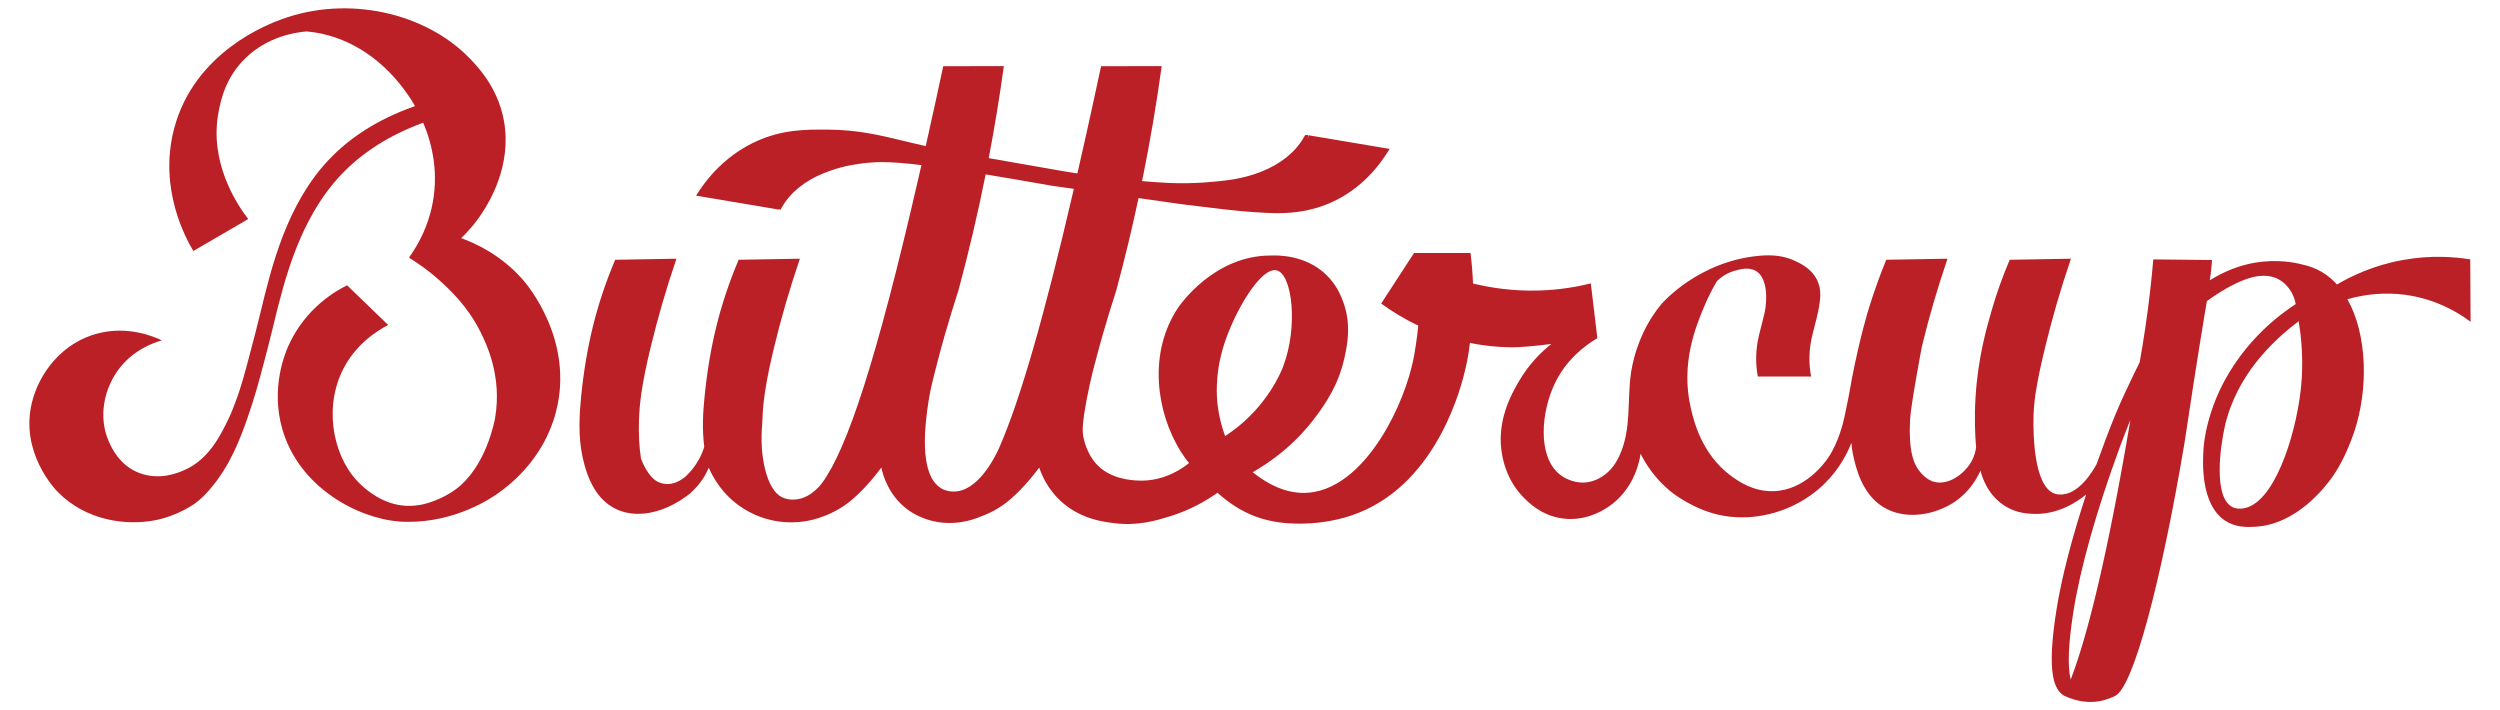 <?xml version="1.0" encoding="UTF-8"?>
<svg id="a" data-name="Layer 1" xmlns="http://www.w3.org/2000/svg" width="425.707" height="120.955" viewBox="0 0 425.707 120.955">
  <path d="M420.647,44.169c-2.634-.427-6.689-.767-11.505.108-5.041.915-8.854,2.787-11.198,4.17-.532-.603-1.392-1.445-2.633-2.167-.993-.579-2.098-.996-3.277-1.239-1.124-.302-4.141-.938-7.885-.336-2.709.436-5.349,1.455-7.865,3.031.096-.587.181-1.205.251-1.853.06-.555.104-1.091.136-1.606-3.333-.036-6.666-.072-10-.108-.161,1.868-.352,3.774-.578,5.715-.478,4.114-1.069,8.048-1.74,11.791-.679,1.365-1.407,2.898-2.253,4.683l-.053.111c-1.38,2.912-2.389,5.432-3.479,8.32-.547,1.45-1.072,2.885-1.577,4.303,0-.003.002-.007.003-.01-.583,1.058-3.059,5.334-6.339,5.122-.161-.01-.429-.029-.746-.134-3.715-1.223-3.658-10.761-3.647-12.505.018-2.914.392-5.824,2.006-12.498,1.202-4.972,2.662-9.986,4.34-14.904l.037-.109-10.428.18-.021.048c-1.181,2.795-2.171,5.557-2.992,8.38-.92,3.163-2.398,8.261-2.806,15.023-.209,3.461-.082,6.389.097,8.537-.085.578-.292,1.518-.877,2.504-1.215,2.049-3.848,3.937-6.236,3.333-.314-.08-1.266-.365-2.294-1.541-1.277-1.462-2.086-3.652-1.846-8.954.112-2.475,2.006-12.498,2.006-12.498,1.199-4.963,2.659-9.978,4.34-14.904l.037-.109-10.428.18-.021.048c-.987,2.412-1.95,5.039-2.836,7.872-.346,1.105-1.616,5.258-3.008,12.37-.08.41-.28,1.656-.613,3.368-.269,1.383-.53,2.62-.632,3.069-.212.938-.982,4.344-2.787,6.994-.599.879-3.906,5.485-9.232,5.681-3.505.129-6.081-1.705-7.303-2.604-5.091-3.745-6.389-9.579-6.854-11.568-1.766-7.56.876-13.921,2.289-17.297.782-1.87,1.596-3.339,2.175-4.309.481-.471,1.448-1.289,2.903-1.72.877-.26,2.493-.739,3.736.009,2.072,1.246,1.875,5.159,1.497,6.948-.021.098-.174.837-.558,2.297-.253.963-.515,1.96-.681,2.96-.316,1.895-.303,3.814.039,5.704l.012.066h9.074l-.017-.095c-.339-1.871-.352-3.771-.039-5.648.165-.991.426-1.983.678-2.941.198-.754.402-1.533.56-2.31.479-2.355.59-3.834-.132-5.38-.953-2.039-2.955-2.944-3.917-3.378-1.684-.761-3.543-1.025-5.841-.826-10.542.906-16.733,8.182-16.794,8.255-4.155,4.991-5.026,10.731-5.178,11.794-.66,4.6.114,9.437-1.913,13.915-.554,1.223-1.429,2.668-3.011,3.656-.443.277-1.587.972-3.163,1.013,0,0-2.296.116-4.201-1.527-3.617-3.119-3.015-10.523-.633-15.435,1.927-3.974,5.031-6.342,7.204-7.634-.37-3.106-.741-6.212-1.111-9.319-2.378.589-5.372,1.11-8.844,1.21-4.548.131-8.387-.502-11.218-1.198-.065-1.694-.201-3.403-.415-5.124l-.009-.071h-9.61l-5.561,8.547-.042.064.062.045c1.663,1.209,3.762,2.526,6.252,3.712-.11,1.177-.258,2.349-.443,3.515-.107.773-.304,2.003-.67,3.48-2.124,8.56-8.896,21.232-18.157,21.49-1.541.043-4.807-.212-8.913-3.521,3.259-1.865,7.383-4.88,10.848-9.615,1.495-2.043,3.704-5.13,4.743-9.759.516-2.298,1.267-5.915-.281-9.882-.338-.866-1.092-2.761-2.903-4.462-3.473-3.263-8.023-3.234-9.321-3.181h-.069c-9.648,0-15.468,8.497-15.711,8.859-2.421,3.609-3.557,8.01-3.286,12.727.24,4.183,1.579,8.397,3.771,11.865.483.764,1.013,1.465,1.013,1.465.115.142.255.311.408.494-.024-.021-.049-.042-.073-.063-.947.772-4.141,3.17-8.611,2.975-1.095-.048-4.948-.216-7.311-2.993-1.812-2.129-2.124-4.821-2.124-4.821-.016-.137-.025-.236-.033-.35-.053-.763-.009-2.093.626-5.46.733-3.888,1.468-6.443,1.468-6.443,1.744-6.767,3.455-11.758,3.602-12.301,1.447-5.357,2.702-10.605,3.799-15.738,1.97.281,4.183.596,6.688.953.069.01,1.757.249,8.015.979,1.479.173,3.797.421,6.83.574.398.02.8.037,1.206.048,2.573.068,6.01-.063,9.795-1.688,3.812-1.636,7.123-4.484,9.576-8.237l.656-1-13.833-2.328-.115.684.058-.694-.513-.03-.24.426c-1.39,2.466-3.956,4.532-7.226,5.819-3.014,1.186-5.661,1.55-9.791,1.841-1.808.127-3.627.158-5.379.098-.002,0-.396-.014-.793-.034-1.459-.074-2.915-.178-4.332-.299,1.376-6.752,2.478-13.294,3.34-19.581-3.44.004-6.881.009-10.321.014-.878,4.119-2.257,10.489-4.036,18.258-1.385-.208-2.218-.351-2.254-.357-5.171-.897-9.364-1.624-12.842-2.244,1.022-5.371,1.878-10.606,2.572-15.671-3.44.004-6.881.009-10.321.014-.695,3.262-1.706,7.939-2.979,13.601-.604-.132-1.179-.262-1.723-.391-.642-.152-1.26-.301-1.862-.447-4.46-1.078-7.978-1.929-13.153-1.965-3.583-.024-7.644-.051-12.154,2.013-3.779,1.729-7.082,4.572-9.561,8.23l-.656,1,13.89,2.339.513.03.24-.426c1.39-2.466,3.956-4.532,7.226-5.818,1.233-.485,2.436-.86,3.676-1.146.029-.007,2.965-.681,6.068-.694,1.692-.007,4.073.195,6.763.513-.123.541-.248,1.087-.375,1.642-7.299,31.853-12.313,46.676-16.496,52.426-.487.661-2.379,2.981-5.128,2.892-.316-.01-.984-.038-1.718-.389-.474-.227-2.243-1.173-3.123-5.779-.664-3.477-.271-6.294-.238-7.339.09-2.892.466-6.123,2.006-12.498,1.202-4.972,2.662-9.986,4.34-14.904l.037-.109-10.428.18-.021.048c-3.147,7.449-4.936,14.667-5.798,23.402-.251,2.539-.427,5.458-.036,8.403-.232.726-.527,1.428-.883,2.085-.6,1.11-1.374,2.103-2.29,2.966-.822.684-2.095,1.446-3.566,1.26-.006,0-.626-.083-1.202-.369-1.025-.51-2.056-1.936-2.831-3.913-.308-1.913-.425-4.116-.349-6.551.09-2.89.466-6.121,2.006-12.498,1.199-4.963,2.659-9.978,4.34-14.904l.037-.109-10.429.18-.021.048c-3.147,7.448-4.935,14.666-5.797,23.402-.282,2.849-.508,6.572.251,10.104.902,4.202,2.525,6.979,4.964,8.488,1.326.821,2.871,1.221,4.519,1.221,2.634,0,5.527-1.034,8.212-2.998l.006.008c.06-.045.114-.096.172-.142.183-.137.368-.266.549-.411l-.019-.024c.792-.697,1.49-1.492,2.076-2.378.395-.598.734-1.243,1.022-1.911.598,1.38,2.233,4.629,5.876,6.943,2.493,1.583,4.879,2.064,6.161,2.233,3.077.405,5.538-.227,6.813-.652,0-.004,0-.008.001-.011,2.514-.809,4.266-2.05,5.012-2.631,1.997-1.601,3.848-3.665,5.521-5.905.254,1.181,1.154,4.601,4.315,7.032.384.295,1.837,1.373,4.068,1.979,3.832,1.041,7.115-.085,8.421-.619,0-.001,0-.003.001-.004,2.271-.806,3.854-1.937,4.555-2.482,1.997-1.601,3.848-3.665,5.521-5.905.499,1.459,1.402,3.361,3.072,5.12,3.439,3.625,7.911,4.136,9.819,4.361,3.989.471,7.048-.467,9.284-1.154,3.628-1.113,6.368-2.748,8.185-4.04,1.778,1.59,3.85,3.065,6.455,4.04,1.652.618,2.972.833,3.942.986.594.093,7.058,1.034,13.691-1.631,13.695-5.502,17.583-22.145,18.138-24.519.432-1.848.646-3.393.759-4.39,1.633.33,3.353.569,5.164.678.367.022.734.039,1.1.05,0,0,.58.018,1.155.018.795,0,3.205-.154,6.444-.567-1.514,1.203-3.705,3.244-5.506,6.331-1.192,2.044-4.048,6.937-2.815,12.858.233,1.117.907,4.155,3.499,6.846.93.965,3.07,3.123,6.561,3.653,3.932.597,6.914-1.267,7.822-1.855,4.712-3.058,5.519-8.292,5.637-9.15.8,1.602,2.324,4.12,5.049,6.376.269.223,4.086,3.308,8.973,4.178.698.124,1.863.289,3.314.29.935,0,3.577-.067,6.742-1.209,4.071-1.47,6.542-3.83,7.225-4.513h0c2.62-2.56,3.941-5.295,4.591-6.961.046.583.143,1.409.366,2.376.424,1.84,1.418,6.249,4.964,8.488,3.842,2.426,8.958,1.381,12.225-.804,2.629-1.758,3.896-4.145,4.429-5.34.216.875,1.156,4.256,4.365,6.144,1.827,1.075,3.56,1.176,4.519,1.221,4.308.204,7.628-2.079,9.113-3.297-2.425,7.391-4.17,14.115-5.032,19.491-1.776,11.069-.391,13.702,1.231,14.754,1.357.639,3.546,1.391,6.062.958,0,0,1.396-.24,2.729-.941,3.015-1.586,7.675-18.887,11.74-42.937.765-5.154,2.05-13.613,3.815-24.248.447-.335,5.648-4.181,9.33-4.309.521-.018,1.52-.053,2.625.459,1.313.608,2.01,1.633,2.258,2.007.615.928.83,1.823.916,2.347-.521.339-1.402.932-2.439,1.739-2.065,1.606-9.639,7.67-12.458,18.351-.638,2.419-.764,4.055-.8,4.644-.12,1.95-.579,9.374,3.724,12.165,1.744,1.131,3.604,1.092,5,1.021,7.194-.363,12.033-6.88,13.065-8.27.866-1.166,2.482-3.78,3.857-7.844,2.471-7.302,2.261-16.623-1.137-22.632,3.176-.926,6.615-1.197,9.867-.754,4.992.679,8.727,2.821,10.982,4.5l.126.094c-.02-3.543-.04-7.086-.06-10.629ZM170.298,75.894s-.004.008-.007.017c-.058.135-.117.27-.175.402-.765,1.698-3.665,7.464-7.786,7.389-.323-.006-1.191-.032-2.043-.538-4.034-2.394-2.675-11.52-2.158-14.951.266-1.764.67-3.348,1.468-6.443,1.744-6.767,3.455-11.758,3.602-12.301,1.828-6.768,3.359-13.368,4.639-19.772,3.475.565,6.72,1.135,9.078,1.548l2.104.368c.025.004.834.12,3.839.548-5.171,22.307-9.177,35.896-12.561,43.733ZM208.618,74.257c-.478-1.286-1.03-3.121-1.29-5.376-.138-1.196-.492-5.1,1.053-10.044,1.793-5.736,6.336-13.489,9.032-12.795,2.673.688,3.653,9.708,1.075,16.379-1.486,3.846-4.114,6.807-5.068,7.822-1.757,1.87-3.497,3.165-4.803,4.014ZM362.086,75.5c-3.956,22.721-7.204,34.31-9.482,40.221-.565-2.324-.403-6.045.462-11.569,1.153-7.362,3.964-17.325,7.916-28.053.593-1.61,1.168-3.105,1.791-4.618-.222,1.322-.451,2.663-.687,4.019ZM391.767,66.467c-.912,7.996-4.626,19.548-9.918,20.12-.355.038-1.018.102-1.697-.238-3.323-1.664-2.059-10.423-1.291-13.79,1.963-8.605,8.096-14.503,12.564-17.856.84,5.003.65,9.063.342,11.765Z" fill="#ba2026"/>
  <path d="M78.523,40.553c.984-.935,2.37-2.407,3.676-4.449.988-1.546,5.047-7.897,3.593-15.646-1.04-5.543-4.398-9.075-5.908-10.62-7.457-7.629-20.578-10.728-31.969-6.542-2.037.748-14.831,5.45-18.279,18.66-2.7,10.344,2.161,18.89,3.253,20.713l.041.065,7.925-4.612,1.413-.822-.052-.068c-2.049-2.663-6.635-9.771-4.984-18.238.367-1.884,1.13-5.803,4.633-9.156,3.615-3.461,8.007-4.295,10.324-4.484.499.044.998.1,1.493.179,6.232.997,11.903,4.86,15.966,10.878.295.436.647.995,1.021,1.654l-.568.21c-5.736,2.082-10.491,5.094-14.133,8.951-7.155,7.579-9.722,18.18-11.597,25.921-.297,1.227-.577,2.385-.851,3.421-.263.995-.502,1.91-.725,2.759-1.026,3.924-1.703,6.516-2.708,9.152-.471,1.235-.738,1.95-1.208,2.913-1.389,2.844-3.316,6.788-7.42,8.626-.961.43-4.195,1.879-7.76.514-3.353-1.284-4.701-4.305-5.146-5.296-1.892-4.208-.851-9.177,1.844-12.6,2.443-3.103,5.717-4.266,7.164-4.681-1.423-.672-5.698-2.466-10.746-1.221-6.244,1.539-10.157,6.818-11.378,11.803-2.071,8.449,3.902,14.732,4.39,15.229,4.86,4.938,11.646,5.739,16.433,4.854,4.121-.762,7.026-2.955,7.026-2.955.859-.649,1.585-1.348,2.385-2.269,3.588-4.13,5.277-8.821,6.536-12.412,1.06-3.023,1.925-6.154,2.713-9.167.222-.849.462-1.764.725-2.759.275-1.037.555-2.197.852-3.424,1.87-7.724,4.432-18.301,11.56-25.852,3.61-3.825,8.324-6.813,14.008-8.886,1.54,3.641,2.772,8.778,1.41,14.615-.688,2.95-1.967,5.744-3.8,8.305l.065.043-.04.066c1.371.833,3.18,2.063,5.101,3.788,1.66,1.492,4.747,4.313,6.969,8.719,1.039,2.059,3.747,7.622,2.537,14.716-.088.516-1.534,8.44-6.814,12.251-2.782,2.008-5.756,2.537-5.756,2.537-.381.068-1.422.257-2.616.192-3.976-.216-6.736-2.743-7.612-3.544-4.584-4.196-6.453-12.532-3.299-19.266,2.164-4.62,5.986-6.981,7.805-7.935l.074-.053-6.942-6.705-.051-.049-.056.043c-1.514.742-7.009,3.661-9.965,10.348-.55,1.244-3,7.117-1.015,14.063,2.847,9.961,12.853,15.267,20.018,15.78.572.041,1.045.045,1.338.048,8.229.066,14.279-4.079,15.288-4.791,1.765-1.244,7.814-5.646,9.968-13.937,3.16-12.16-4.917-21.677-5.624-22.483-3.763-4.285-8.145-6.238-10.525-7.097Z" fill="#ba2026"/>
</svg>